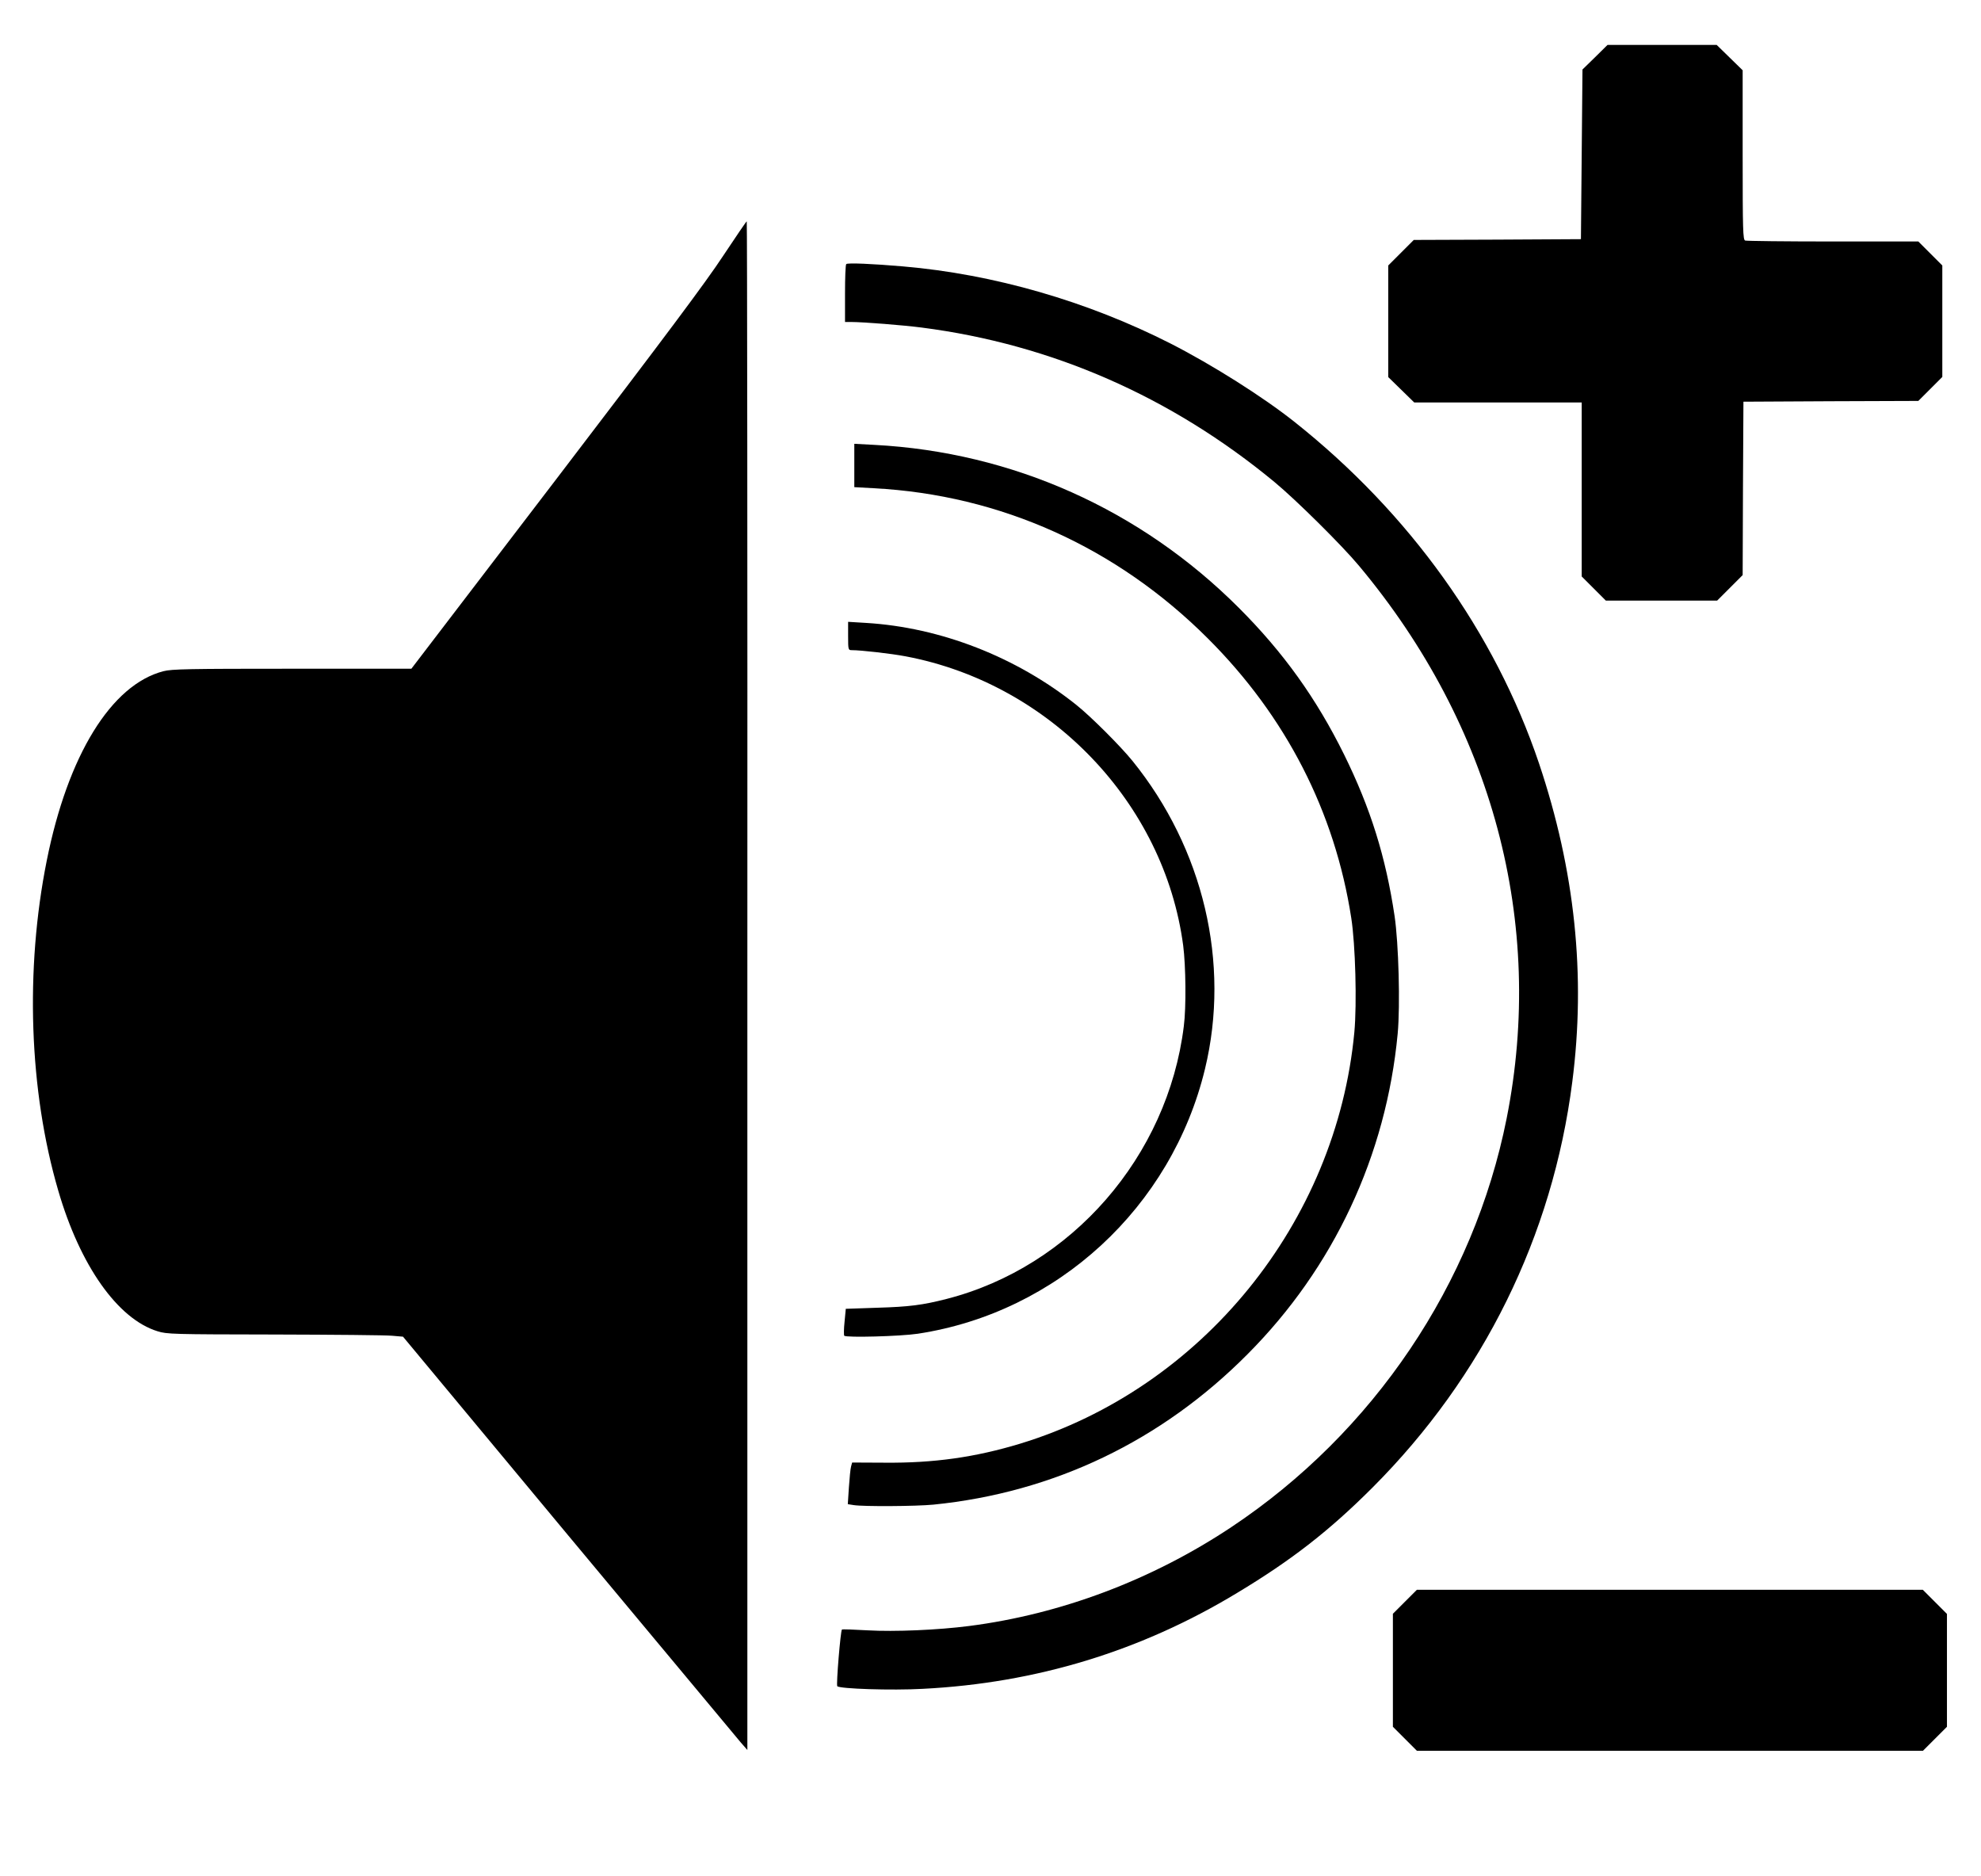 <?xml version="1.0" standalone="no"?>
<!DOCTYPE svg PUBLIC "-//W3C//DTD SVG 20010904//EN"
 "http://www.w3.org/TR/2001/REC-SVG-20010904/DTD/svg10.dtd">
<svg version="1.0" xmlns="http://www.w3.org/2000/svg"
 width="1280pt" height="1212pt" viewBox="0 0 1280 1212"
 preserveAspectRatio="xMidYMid meet">
<g transform="translate(0,1212) scale(0.1,-0.1)"
fill="#000000" stroke="none">
<path d="M10306 11750 l-81 -79 -5 -548 -5 -548 -540 -3 -540 -2 -82 -82 -83
-83 0 -361 0 -360 84 -82 84 -82 541 0 541 0 0 -562 0 -562 78 -78 78 -78 360
0 359 0 83 83 82 82 2 560 3 560 565 3 565 2 77 77 78 78 0 360 0 360 -78 78
-77 77 -552 0 c-303 0 -558 3 -567 6 -14 6 -16 64 -16 553 l0 547 -84 82 -84
82 -352 0 -353 0 -81 -80z"/>
<path d="M4673 10468 c-111 -169 -371 -517 -1080 -1445 l-935 -1223 -770 0
c-670 0 -778 -2 -832 -16 -337 -87 -618 -543 -754 -1224 -141 -704 -114 -1487
74 -2130 141 -486 385 -831 642 -910 61 -19 96 -20 756 -21 380 -1 722 -4 760
-8 l70 -6 1070 -1287 c589 -707 1090 -1308 1113 -1335 l42 -48 0 4938 c1 2715
-1 4937 -4 4937 -3 0 -71 -100 -152 -222z"/>
<path d="M5468 10414 c-5 -4 -8 -90 -8 -191 l0 -183 38 0 c79 0 342 -21 457
-36 840 -108 1612 -446 2280 -998 138 -114 437 -410 546 -541 864 -1033 1205
-2308 954 -3570 -213 -1069 -860 -2029 -1780 -2641 -513 -341 -1101 -562
-1693 -638 -202 -26 -480 -38 -657 -28 -88 5 -162 8 -165 5 -9 -8 -38 -358
-30 -366 16 -17 352 -28 551 -17 734 37 1412 244 2033 620 354 213 597 403
875 681 715 716 1163 1625 1290 2619 89 689 17 1369 -215 2059 -286 847 -836
1615 -1579 2205 -204 162 -530 368 -800 506 -539 274 -1145 449 -1730 499
-197 17 -359 24 -367 15z"/>
<path d="M5520 9113 l0 -140 126 -7 c819 -43 1570 -382 2159 -971 504 -503
820 -1119 926 -1805 27 -173 37 -553 20 -738 -116 -1231 -985 -2300 -2159
-2658 -290 -88 -558 -126 -876 -123 l-210 1 -7 -26 c-4 -14 -10 -75 -14 -135
l-7 -108 38 -6 c62 -10 402 -8 515 3 777 78 1473 411 2030 972 557 559 896
1284 970 2071 17 183 6 582 -20 759 -57 382 -155 696 -326 1043 -180 364 -392
660 -681 949 -635 635 -1463 1005 -2353 1052 l-131 7 0 -140z"/>
<path d="M5480 8011 c0 -88 1 -91 23 -91 60 0 254 -22 349 -40 932 -176 1671
-946 1793 -1868 17 -131 20 -400 4 -522 -104 -841 -725 -1554 -1532 -1761
-156 -40 -243 -51 -447 -57 l-205 -7 -8 -84 c-5 -45 -5 -86 -2 -90 14 -13 361
-4 475 13 902 137 1640 817 1856 1711 165 683 -10 1423 -469 1990 -79 97 -266
284 -362 361 -388 310 -877 501 -1360 530 l-115 7 0 -92z"/>
<path d="M9077 1772 l-77 -77 0 -365 0 -365 78 -78 77 -77 1635 0 1635 0 78
78 77 77 0 365 0 364 -78 78 -78 78 -1635 0 -1634 0 -78 -78z"/>
</g>
</svg>
